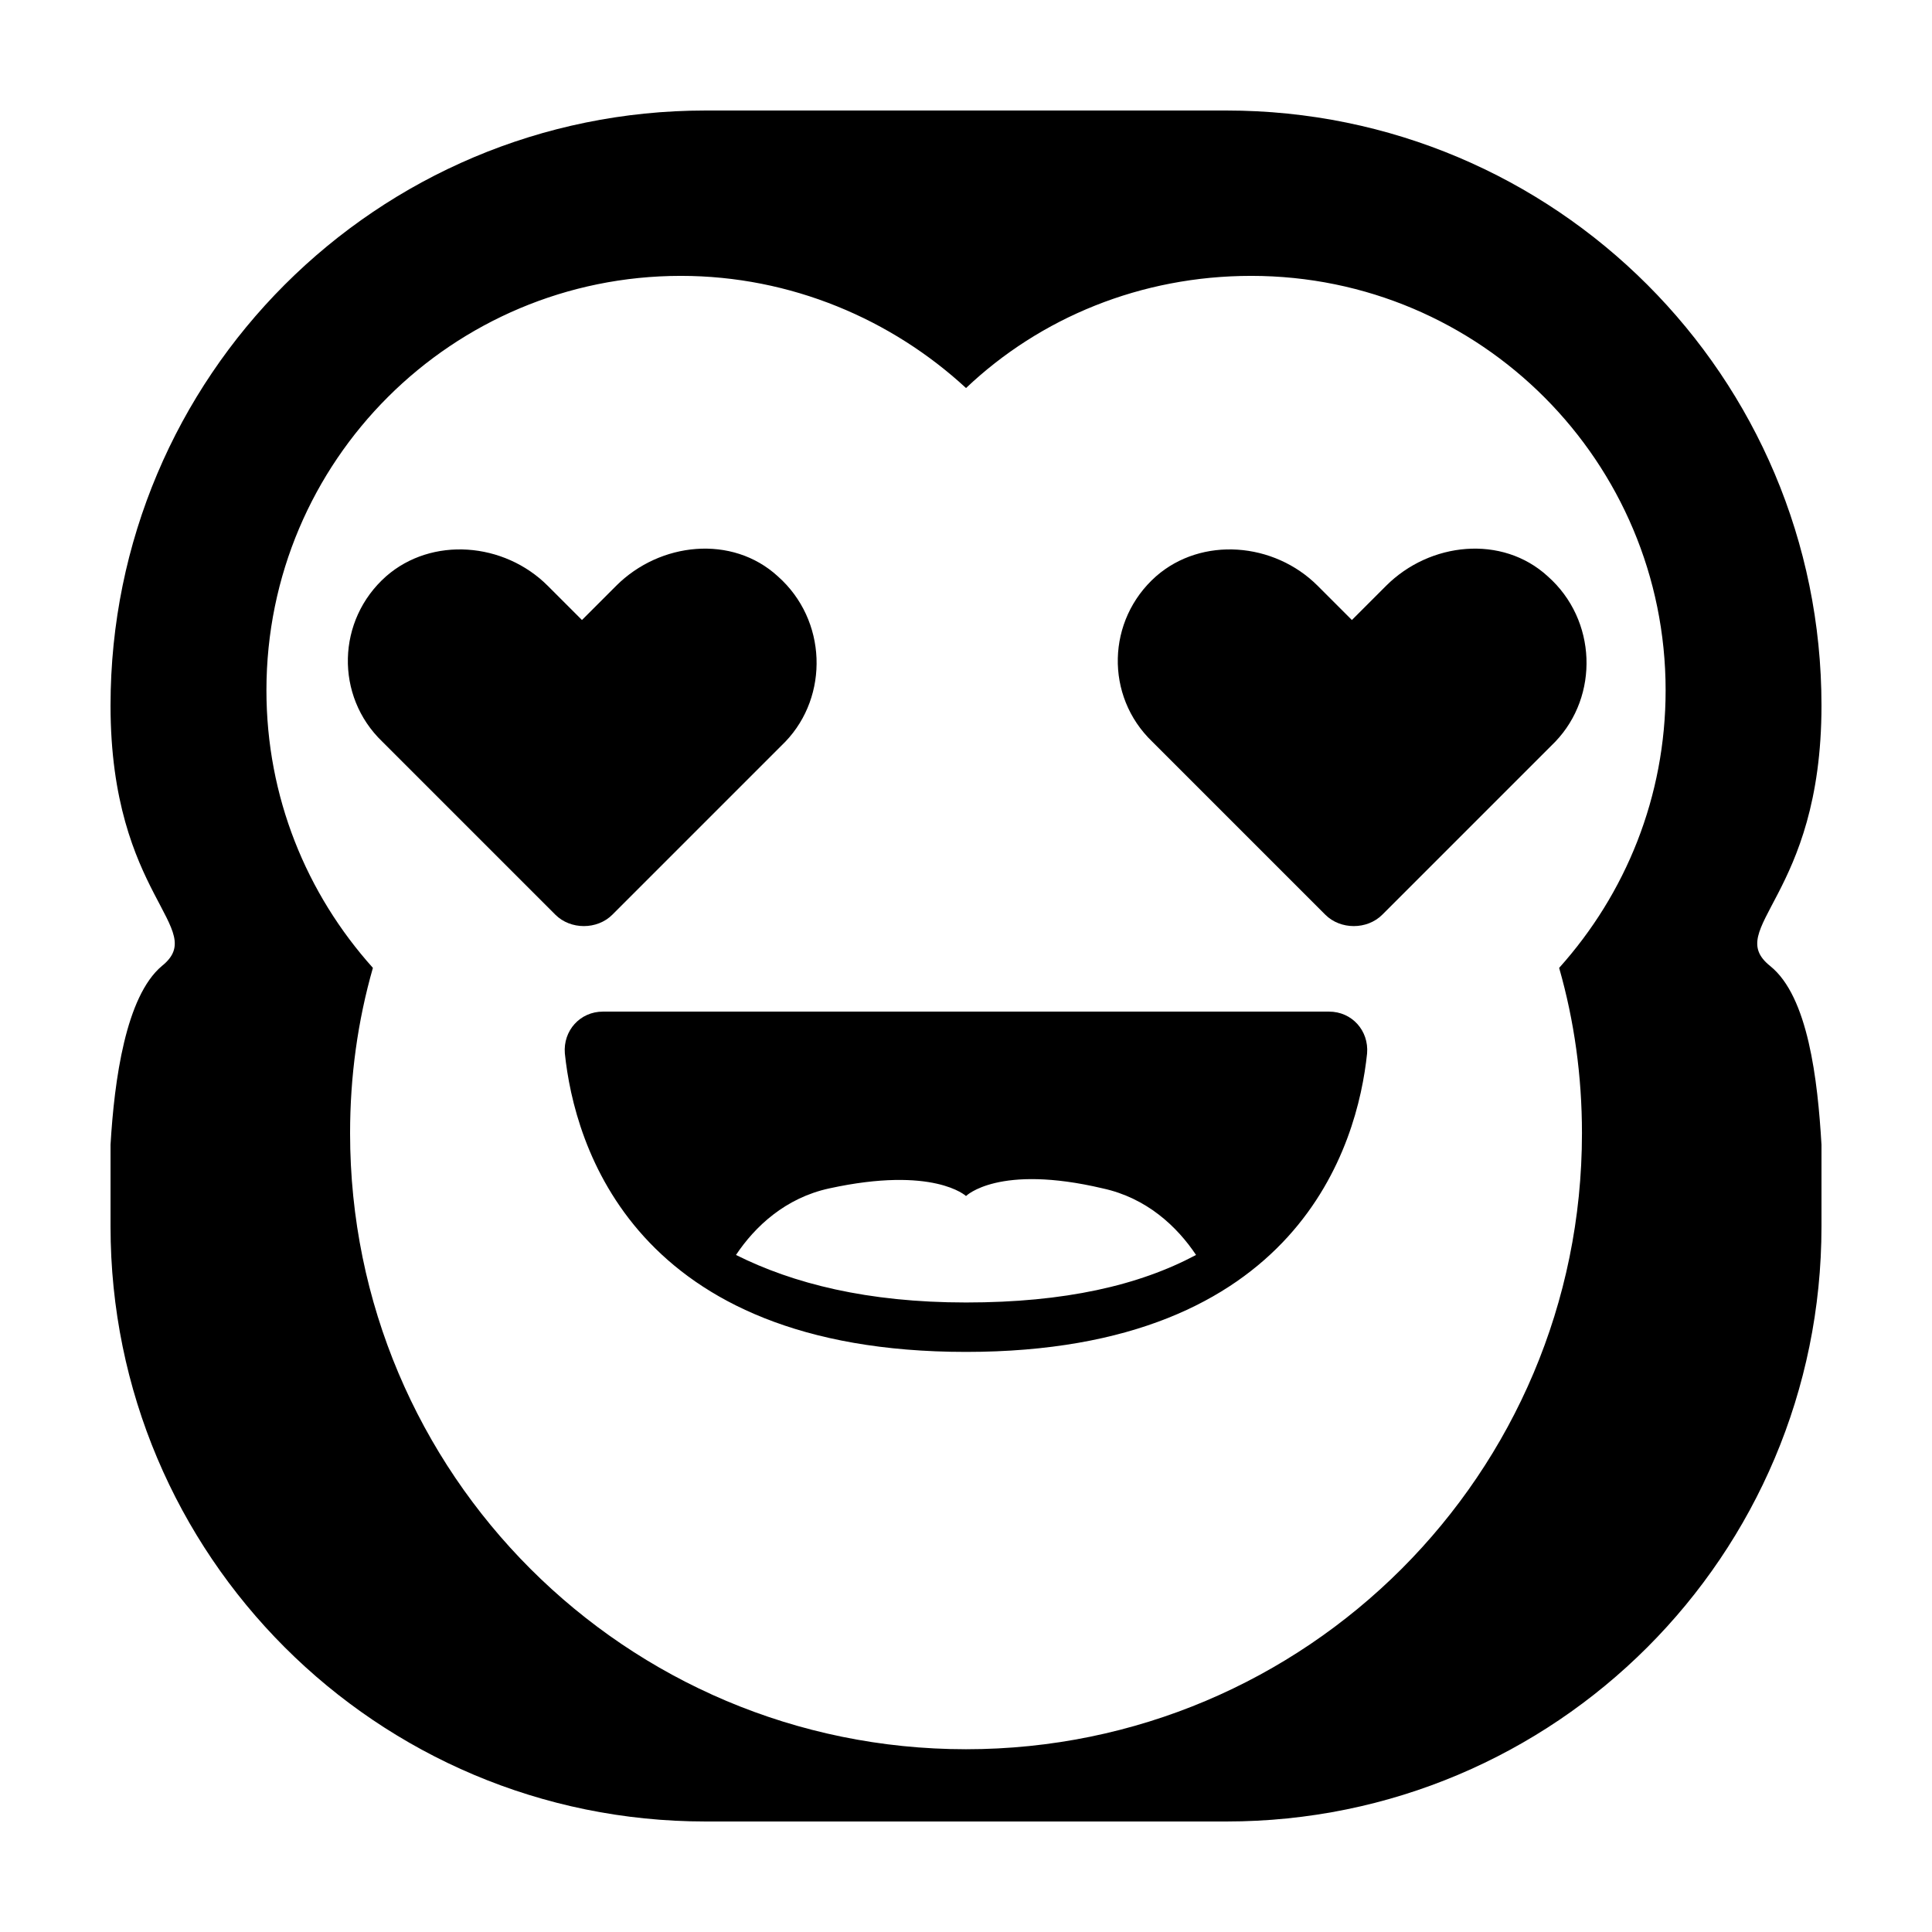 <?xml version="1.0" encoding="UTF-8"?>
<!-- Uploaded to: ICON Repo, www.iconrepo.com, Generator: ICON Repo Mixer Tools -->
<svg fill="#000000" width="800px" height="800px" version="1.1" viewBox="144 144 512 512" xmlns="http://www.w3.org/2000/svg">
 <g>
  <path d="m613.11 400c-12.594-10.078 13.602-18.137 13.602-69.023 0-87.16-70.531-157.69-157.69-157.69h-138.04c-87.16 0-157.69 70.531-157.69 157.69 0 50.887 26.195 58.945 13.602 69.023-9.574 8.062-12.594 30.23-13.602 47.359v21.664c0 87.156 70.531 157.69 157.69 157.69h138.04c87.16 0 157.69-70.531 157.69-157.69v-21.664c-1.004-17.129-3.523-39.297-13.602-47.355zm-55.922 0.504c4.031 14.105 6.047 28.719 6.047 43.832 0 90.184-73.051 163.23-163.23 163.23-90.184-0.004-163.23-73.055-163.23-163.24 0-15.113 2.016-29.727 6.047-43.832-17.633-19.648-28.215-45.344-28.215-73.555 0-60.961 49.375-109.83 109.83-109.83 29.223 0 55.922 11.586 75.57 29.727 19.648-18.641 46.352-29.727 75.57-29.727 60.961 0 109.83 49.375 109.83 109.83 0 28.215-10.582 53.91-28.215 73.559z"/>
  <path d="m350.12 296.72c-12.09-11.082-31.234-9.07-42.824 2.519l-9.07 9.07-9.07-9.07c-11.586-11.586-30.73-13.098-42.824-2.519-13.098 11.586-13.602 31.738-1.008 43.832 9.574 9.574 33.754 33.754 45.848 45.848 4.031 4.031 11.082 4.031 15.113 0 12.09-12.09 36.273-36.273 45.848-45.848 11.59-12.094 11.086-32.246-2.012-43.832z"/>
  <path d="m554.16 296.72c-12.09-11.082-31.234-9.07-42.824 2.519l-9.07 9.07-9.07-9.07c-11.586-11.586-30.73-13.098-42.824-2.519-13.098 11.586-13.602 31.738-1.008 43.832 9.574 9.574 33.754 33.754 45.848 45.848 4.031 4.031 11.082 4.031 15.113 0 12.09-12.09 36.273-36.273 45.848-45.848 11.59-12.094 11.086-32.246-2.012-43.832z"/>
  <path d="m496.23 412.09h-192.46c-6.047 0-10.578 5.039-10.078 11.082 2.519 24.184 18.137 79.098 106.3 79.098 88.168 0 103.79-54.914 106.3-79.098 0.504-6.043-4.027-11.082-10.074-11.082zm-96.227 77.082c-26.199 0-45.848-5.039-60.961-12.594 5.039-7.559 13.098-15.113 24.688-17.633 27.711-6.047 36.273 2.016 36.273 2.016s8.566-8.566 36.273-2.016c11.586 2.519 19.648 10.078 24.688 17.633-15.117 8.059-34.766 12.594-60.961 12.594z"/>
 </g>
</svg>